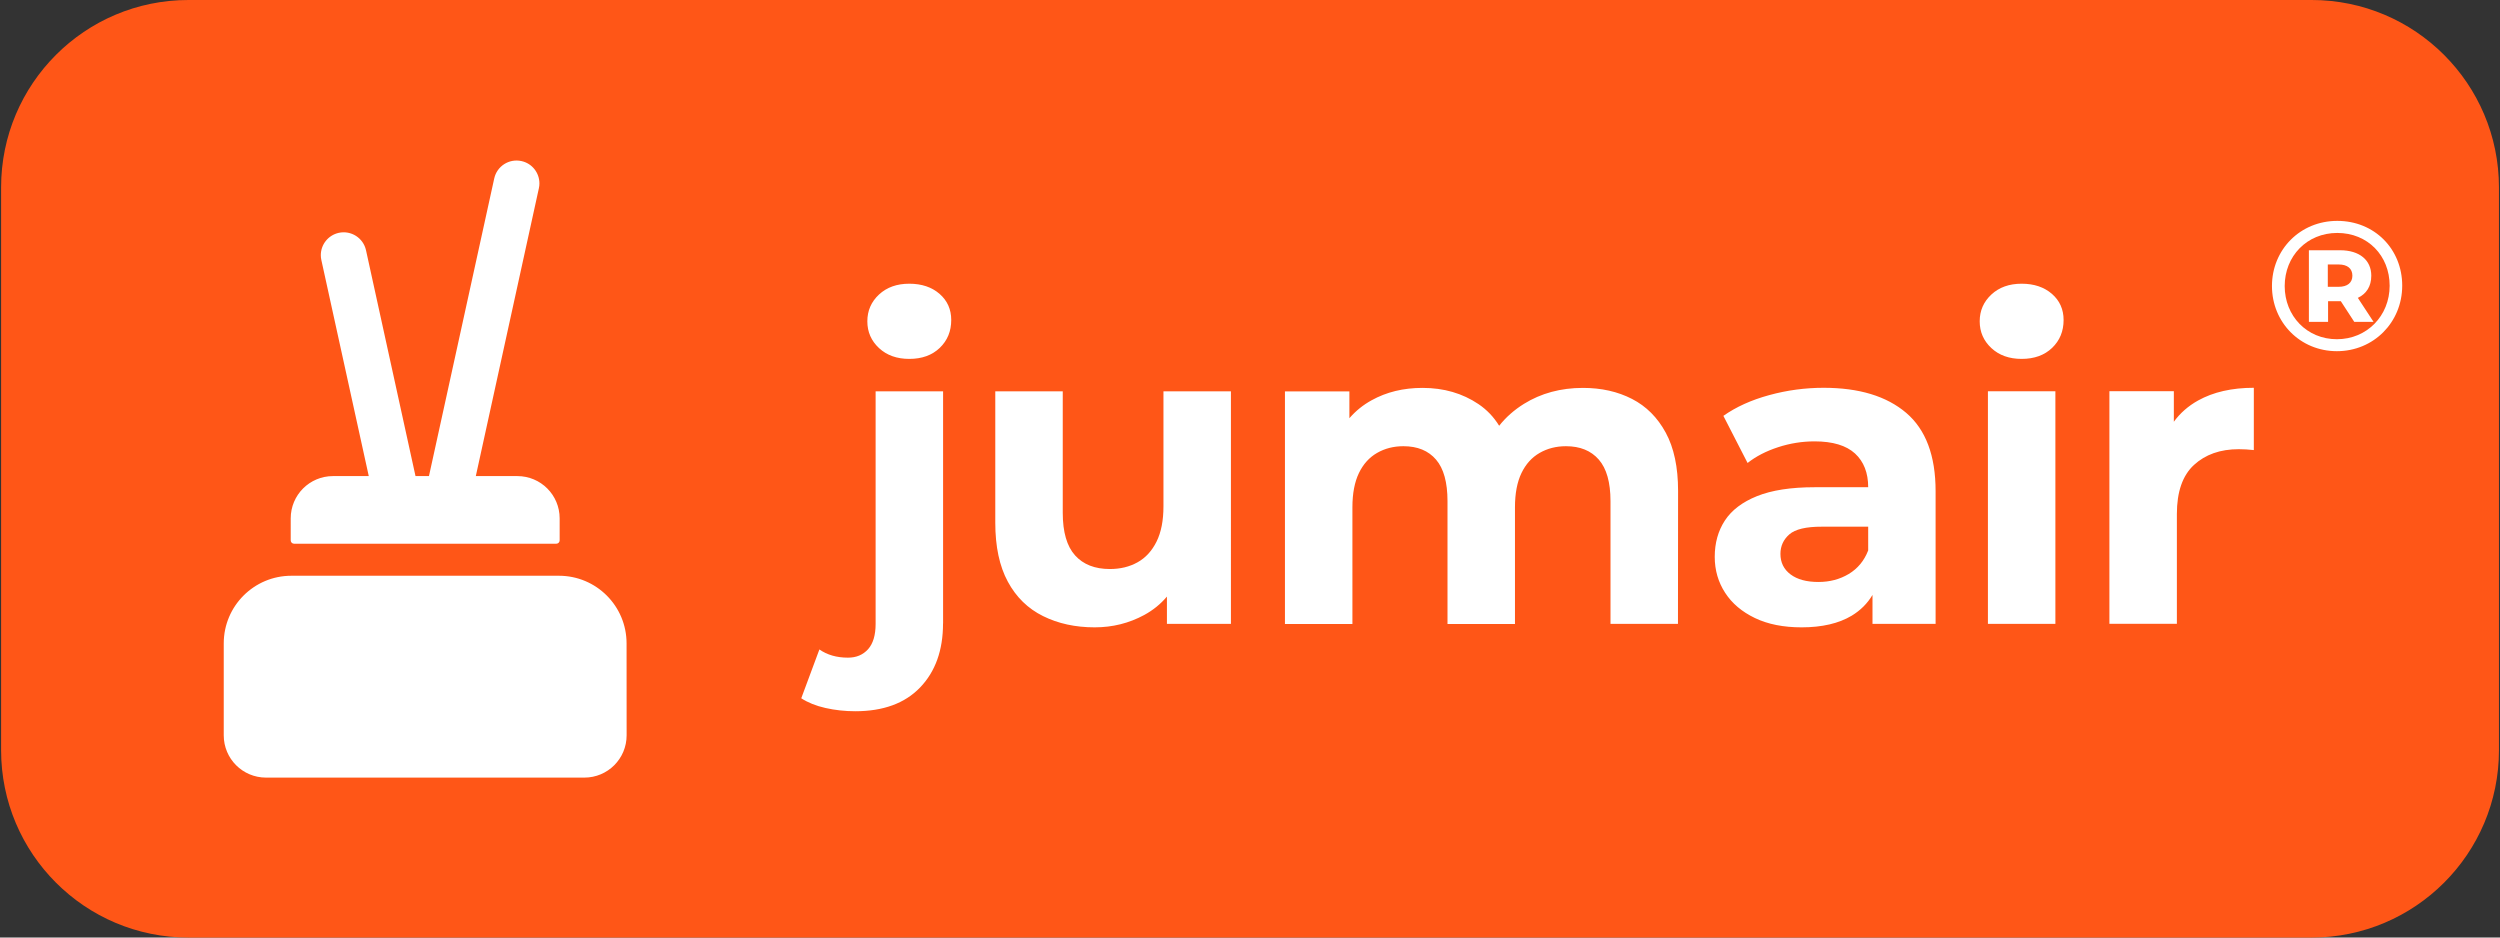 <?xml version="1.0" encoding="utf-8"?>
<!-- Generator: Adobe Illustrator 27.9.0, SVG Export Plug-In . SVG Version: 6.00 Build 0)  -->
<svg version="1.1" id="Jumair_logo_16_x2A_6mm" xmlns="http://www.w3.org/2000/svg" xmlns:xlink="http://www.w3.org/1999/xlink"
	 x="0px" y="0px" viewBox="0 0 4535.4 1700.8" style="enable-background:new 0 0 4535.4 1700.8;" xml:space="preserve">
<rect x="0" y="0" width="4535.4" height="1700.8" fill="#333333" stroke="none"/>
<style type="text/css">
	.st0{fill:#FFFFFF;}
	.st1{fill:#FF5617;}
</style>
<g>
	<rect x="295.1" y="166.6" class="st0" width="4112.5" height="1391.2"/>
	<path class="st1" d="M4242.8,479.8H4223v40.5h19.8c15.7,0,24.8-7.4,24.8-20.1C4267.6,487.2,4258.6,479.8,4242.8,479.8z"/>
	<path class="st1" d="M3246.1,969.5c-10.7,9.4-16.1,21.2-16.1,35.3c0,15.7,6.1,28.1,18.4,37.3c12.3,9.2,29.1,13.7,50.6,13.7
		c20.4,0,38.7-4.8,54.9-14.5s28-23.9,35.3-42.7v-43.1h-83.9C3276.5,955.4,3256.8,960.1,3246.1,969.5z"/>
	<path class="st1" d="M4193.6,0H341.9C154.1,0,2,152.2,2,339.9V1361c0,187.7,152.2,339.9,339.9,339.9h3851.7
		c187.7,0,339.9-152.2,339.9-339.9V339.9C4533.4,152.2,4381.3,0,4193.6,0z M527.4,940.4c0-42.4,34.3-76.7,76.7-76.7H669l-86-391.9
		c-0.7-3-1-6-1-8.9c0-19.1,13.2-36.2,32.6-40.5c22.4-4.9,44.5,9.3,49.4,31.6l89.8,409.7h24.4l118.4-539.9
		c4.9-22.4,27-36.5,49.4-31.6c19.4,4.2,32.6,21.4,32.6,40.5c0,2.9-0.3,5.9-1,8.9L863.2,863.7h75.4c42.4,0,76.7,34.3,76.7,76.7v39.9
		c0,3.4-2.7,6.1-6.1,6.1H533.5c-3.4,0-6.1-2.7-6.1-6.1V940.4L527.4,940.4z M1136.8,1334c0,42.4-34.3,76.7-76.7,76.7H482.6
		c-42.4,0-76.7-34.3-76.7-76.7v-166.8c0-67.8,55-122.7,122.7-122.7H1014c67.8,0,122.7,54.9,122.7,122.7L1136.8,1334L1136.8,1334z
		 M1710.8,1131.1c0,48.6-13.9,87.3-41.6,116.1c-27.7,28.8-66.9,43.1-117.6,43.1c-18.8,0-36.9-2-54.1-5.9
		c-17.3-3.9-31.9-9.8-43.9-17.6l32.9-88.6c14.1,9.9,31.4,14.9,51.8,14.9c15.2,0,27.3-5.1,36.5-15.3c9.1-10.2,13.7-25.5,13.7-45.9
		v-422h122.4v421.2H1710.8z M1704.9,631.1c-13.9,13.3-32.3,20-55.3,20c-22.5,0-40.8-6.5-54.9-19.6s-21.2-29.3-21.2-48.6
		s7.1-35.5,21.2-48.6s32.4-19.6,54.9-19.6s40.8,6.2,54.9,18.4c14.1,12.3,21.2,28.1,21.2,47.4
		C1725.7,600.9,1718.8,617.7,1704.9,631.1z M2233.1,1131.8H2117v-49.5c-11.5,13.6-25.2,24.7-41.2,33.4
		c-27.5,14.9-57.4,22.4-89.8,22.4c-35,0-66.3-6.8-93.7-20.4c-27.5-13.6-48.8-34.4-63.9-62.4c-15.2-28-22.8-63.7-22.8-107.1V709.9
		H1928v220.4c0,35,7.5,60.8,22.4,77.3c14.9,16.5,35.9,24.7,63.1,24.7c18.8,0,35.5-4,50.2-12.2c14.6-8.1,26.1-20.7,34.5-37.6
		c8.4-17,12.5-38.3,12.5-63.9V709.9h122.4L2233.1,1131.8L2233.1,1131.8z M3044.1,1131.8h-122.4V909.1c0-34-7.1-59.1-21.2-75.3
		c-14.1-16.2-34-24.3-59.6-24.3c-17.8,0-33.7,4.1-47.8,12.2c-14.1,8.1-25.1,20.3-32.9,36.5c-7.8,16.2-11.8,36.9-11.8,62V1132H2626
		V909.1c0-34-6.9-59.1-20.8-75.3c-13.9-16.2-33.6-24.3-59.2-24.3c-17.8,0-33.7,4.1-47.8,12.2c-14.1,8.1-25.1,20.3-32.9,36.5
		c-7.8,16.2-11.8,36.9-11.8,62V1132h-122.4V710H2448v48.7c11.4-13.2,24.9-24.1,40.4-32.6c26.9-14.9,57.6-22.4,92.2-22.4
		c38.7,0,72.5,9.8,101.6,29.4c15.2,10.3,27.7,23.3,37.5,39.3c12.2-15.4,27.1-28.6,44.9-39.7c31.1-19.3,66.8-29,107.1-29
		c33.5,0,63.1,6.7,89,20s46.3,33.7,61.2,61.2c14.9,27.4,22.4,62.6,22.4,105.5L3044.1,1131.8L3044.1,1131.8z M3511.5,1131.8H3397
		v-52.5c-9.2,15.5-21.8,28-37.6,37.6c-23.5,14.1-53.9,21.2-91,21.2c-32.9,0-61.2-5.6-84.7-16.9s-41.6-26.5-54.1-45.9
		c-12.5-19.3-18.8-41-18.8-65.1c0-25.1,6.1-47.1,18.4-65.9c12.3-18.8,31.8-33.6,58.4-44.3c26.7-10.7,61.4-16.1,104.3-16.1h97.3
		c0-26.1-8-46.5-23.9-61.2c-16-14.6-40.4-22-73.3-22c-22.5,0-44.6,3.5-66.3,10.6s-40.1,16.6-55.3,28.6l-43.9-85.5
		c23-16.2,50.7-28.8,83.1-37.6c32.4-8.9,65.4-13.3,98.8-13.3c64.3,0,114.2,15.2,149.8,45.5c35.5,30.3,53.3,77.6,53.3,142V1131.8
		L3511.5,1131.8z M3728.8,1131.8h-122.4v-422h122.4V1131.8z M3722.9,631.1c-13.9,13.3-32.3,20-55.3,20c-22.5,0-40.8-6.5-54.9-19.6
		c-14.1-13.1-21.2-29.3-21.2-48.6s7.1-35.5,21.2-48.6c14.1-13.1,32.4-19.6,54.9-19.6s40.8,6.2,54.9,18.4
		c14.1,12.3,21.2,28.1,21.2,47.4C3743.7,600.9,3736.8,617.7,3722.9,631.1z M4088.8,816.5c-5.2-0.5-9.9-0.9-14.1-1.2
		c-4.2-0.3-8.6-0.4-13.3-0.4c-33.5,0-60.5,9.6-81.2,28.6c-20.7,19.1-31,48.8-31,89v199.2h-122.4v-422h116.9v55.4
		c11.5-15.8,26.2-28.6,43.9-38.5c27.7-15.4,61.4-23.1,101.2-23.1L4088.8,816.5L4088.8,816.5z M4239.5,637.1
		c-66.6,0-117.8-52.2-117.8-118.2s51.2-118.2,118.5-118.2S4358,451.6,4358,518.2S4306.1,637.1,4239.5,637.1z"/>
	<path class="st1" d="M4240.2,422.6c-55.2,0-95.4,42.2-95.4,96.4s40.2,96.4,94.7,96.4s95.7-42.5,95.7-97.1
		C4335.2,463.8,4295.4,422.6,4240.2,422.6z M4271,583.9l-24.4-37.5h-1.3h-21.8v37.5h-34.8V454h56.6c35.5,0,56.6,18.1,56.6,46.2
		c0,19.1-8.7,32.8-24.4,40.2l28.5,43.5H4271z"/>
</g>
</svg>
